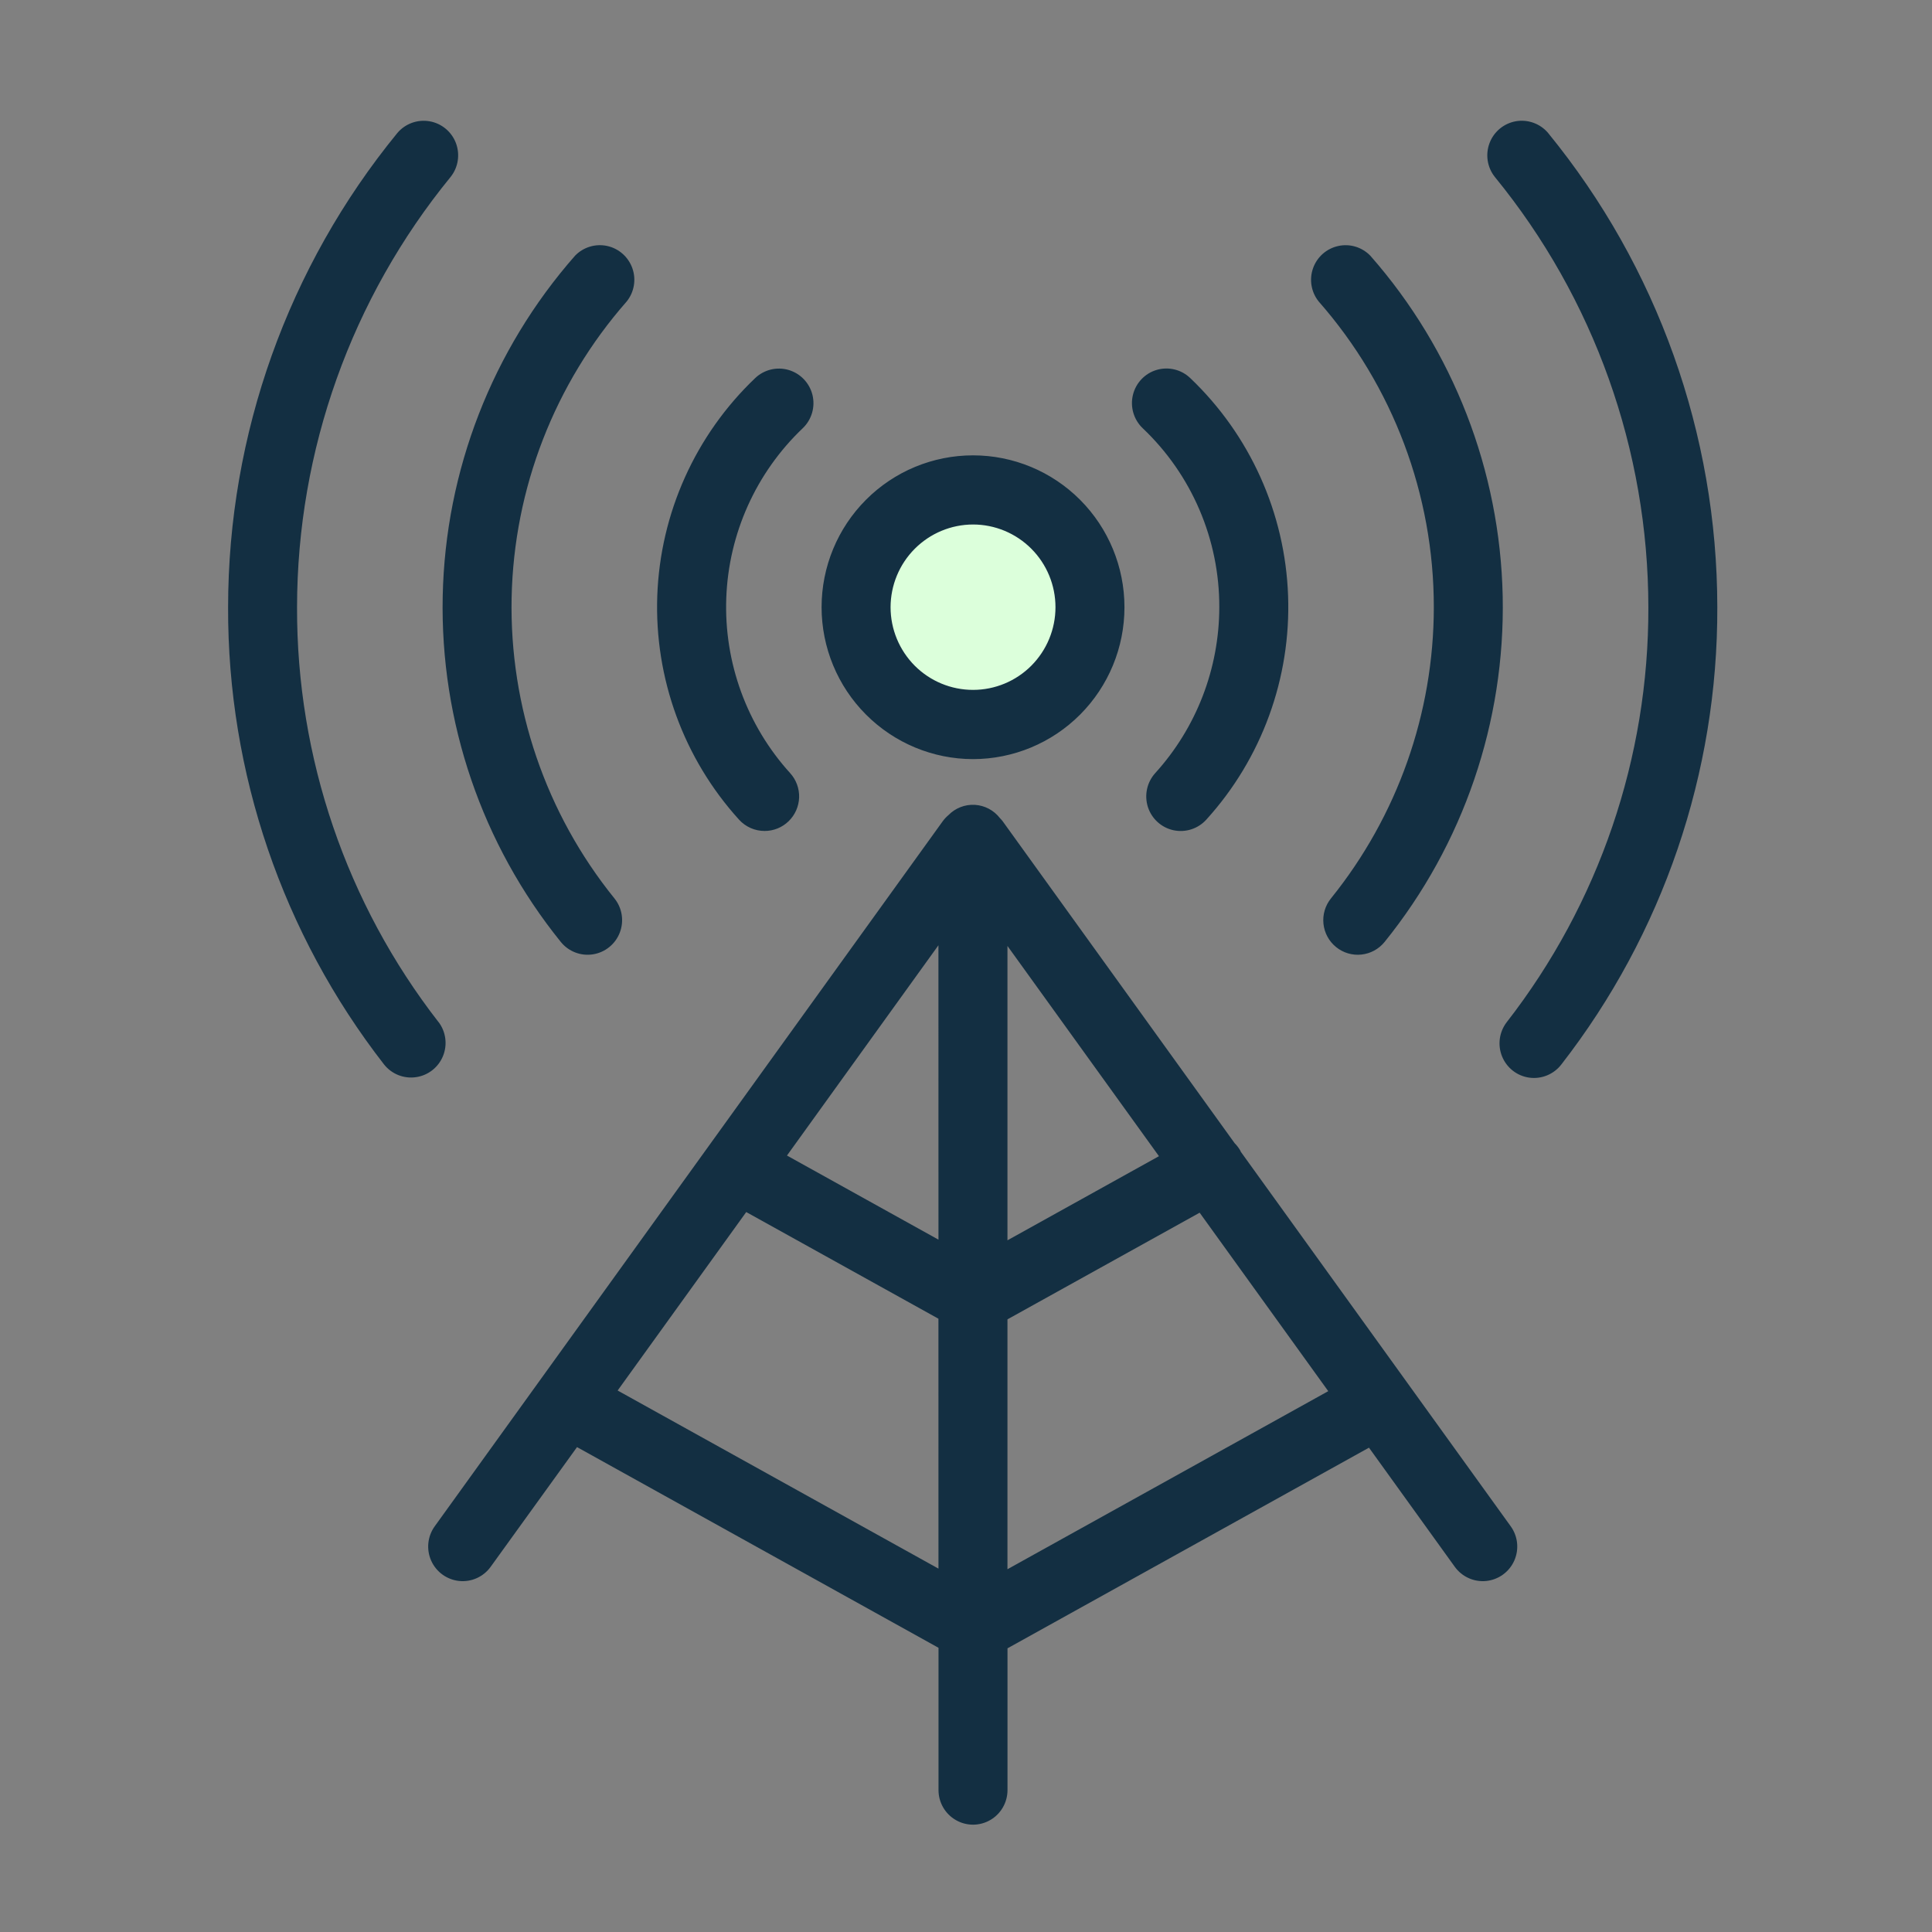 <svg width="48" height="48" viewBox="0 0 48 48" fill="none" xmlns="http://www.w3.org/2000/svg">
<rect x="0" y="0" width="48" height="48" fill="#808080" stroke="none"/>
<circle cx="24" cy="15" r="2.333" fill="#DCFFDB"/>
<path d="M24.175 18.86C25.172 18.859 26.129 18.462 26.835 17.754C27.541 17.046 27.937 16.087 27.937 15.086C27.937 14.085 27.54 13.125 26.835 12.418C26.129 11.71 25.172 11.313 24.174 11.313C23.176 11.313 22.219 11.71 21.514 12.418C20.808 13.126 20.412 14.085 20.412 15.086C20.413 16.087 20.809 17.046 21.515 17.753C22.221 18.461 23.177 18.859 24.175 18.86ZM24.175 13.031C24.718 13.031 25.239 13.248 25.623 13.633C26.007 14.018 26.223 14.541 26.223 15.086C26.223 15.631 26.007 16.153 25.623 16.539C25.239 16.924 24.718 17.14 24.175 17.14C23.631 17.14 23.11 16.924 22.726 16.539C22.342 16.153 22.126 15.631 22.126 15.086C22.127 14.541 22.343 14.019 22.727 13.634C23.111 13.249 23.631 13.032 24.175 13.031ZM35.623 15.086C35.621 17.72 34.719 20.273 33.068 22.32C32.925 22.497 32.857 22.724 32.881 22.951C32.905 23.178 33.017 23.386 33.194 23.529C33.37 23.673 33.597 23.74 33.823 23.716C34.049 23.692 34.256 23.58 34.4 23.402C36.359 20.977 37.398 17.934 37.334 14.814C37.269 11.693 36.105 8.696 34.047 6.355C33.84 6.14 33.538 6.048 33.248 6.112C32.958 6.175 32.721 6.384 32.622 6.665C32.523 6.946 32.576 7.258 32.762 7.49C34.606 9.588 35.624 12.289 35.623 15.086ZM30.293 15.086C30.291 16.611 29.724 18.081 28.7 19.209C28.495 19.437 28.426 19.757 28.519 20.05C28.613 20.342 28.855 20.562 29.155 20.627C29.454 20.691 29.765 20.591 29.971 20.363C31.348 18.846 32.077 16.847 32.002 14.796C31.928 12.746 31.055 10.806 29.571 9.393C29.35 9.181 29.032 9.104 28.738 9.19C28.445 9.276 28.219 9.514 28.147 9.812C28.075 10.11 28.167 10.425 28.388 10.637C29.608 11.792 30.298 13.403 30.293 15.086ZM30.827 28.615C30.822 28.605 30.82 28.595 30.815 28.586C30.776 28.519 30.73 28.457 30.675 28.403L24.908 20.399C24.888 20.374 24.867 20.35 24.844 20.327C24.693 20.131 24.466 20.011 24.22 19.996C23.974 19.982 23.734 20.076 23.562 20.253C23.511 20.296 23.465 20.345 23.425 20.399L10.801 37.92C10.621 38.169 10.588 38.495 10.713 38.775C10.838 39.055 11.103 39.247 11.408 39.279C11.713 39.31 12.011 39.176 12.19 38.927L14.336 35.953L23.317 40.939V44.474C23.317 44.781 23.481 45.065 23.746 45.218C24.011 45.372 24.338 45.372 24.603 45.218C24.868 45.065 25.031 44.781 25.031 44.474V40.952L34.012 35.967L36.144 38.927C36.324 39.176 36.622 39.31 36.926 39.279C37.231 39.247 37.496 39.055 37.621 38.775C37.746 38.495 37.713 38.169 37.533 37.92L30.827 28.615ZM23.316 38.972L15.345 34.547L18.54 30.113L23.315 32.763L23.316 38.972ZM23.316 30.799L19.552 28.709L23.315 23.485L23.316 30.799ZM25.03 23.502L28.794 28.725L25.03 30.815V23.502ZM25.03 38.987V32.779L29.805 30.129L33 34.563L25.03 38.987ZM10.897 25.396C8.607 22.451 7.369 18.82 7.38 15.086C7.383 11.187 8.731 7.41 11.196 4.395C11.385 4.158 11.434 3.838 11.327 3.554C11.219 3.27 10.969 3.064 10.671 3.013C10.372 2.962 10.069 3.072 9.872 3.304C7.155 6.626 5.669 10.789 5.667 15.086C5.654 19.202 7.019 23.203 9.543 26.448C9.733 26.686 10.033 26.805 10.333 26.762C10.634 26.72 10.889 26.521 11.005 26.24C11.121 25.959 11.08 25.637 10.898 25.395L10.897 25.396ZM38.462 3.303C38.266 3.072 37.962 2.961 37.664 3.012C37.365 3.064 37.116 3.269 37.008 3.553C36.9 3.837 36.949 4.157 37.138 4.395C39.603 7.41 40.95 11.187 40.953 15.086C40.964 18.821 39.725 22.451 37.434 25.396C37.247 25.639 37.203 25.964 37.319 26.248C37.435 26.532 37.693 26.733 37.996 26.774C38.3 26.815 38.602 26.691 38.79 26.448C41.314 23.203 42.679 19.202 42.666 15.086C42.664 10.79 41.178 6.626 38.462 3.304L38.462 3.303ZM13.933 23.402C14.126 23.641 14.431 23.758 14.733 23.71C15.036 23.662 15.29 23.455 15.399 23.169C15.509 22.882 15.458 22.558 15.265 22.32C13.56 20.21 12.656 17.563 12.711 14.848C12.768 12.134 13.78 9.527 15.57 7.49C15.757 7.258 15.81 6.945 15.711 6.665C15.612 6.384 15.375 6.174 15.085 6.111C14.795 6.048 14.492 6.14 14.286 6.354C12.228 8.696 11.064 11.692 10.999 14.813C10.934 17.934 11.974 20.977 13.933 23.402ZM18.998 20.645C19.22 20.645 19.434 20.558 19.593 20.403C19.753 20.248 19.846 20.037 19.854 19.814C19.861 19.591 19.782 19.374 19.632 19.209C18.556 18.024 17.986 16.462 18.044 14.86C18.102 13.258 18.785 11.742 19.944 10.639C20.166 10.427 20.258 10.112 20.186 9.814C20.113 9.516 19.888 9.279 19.594 9.192C19.3 9.106 18.983 9.183 18.761 9.395C17.278 10.808 16.405 12.748 16.33 14.799C16.256 16.849 16.985 18.848 18.362 20.365C18.525 20.544 18.756 20.646 18.998 20.645L18.998 20.645Z" fill="#132F42"/>
</svg>
